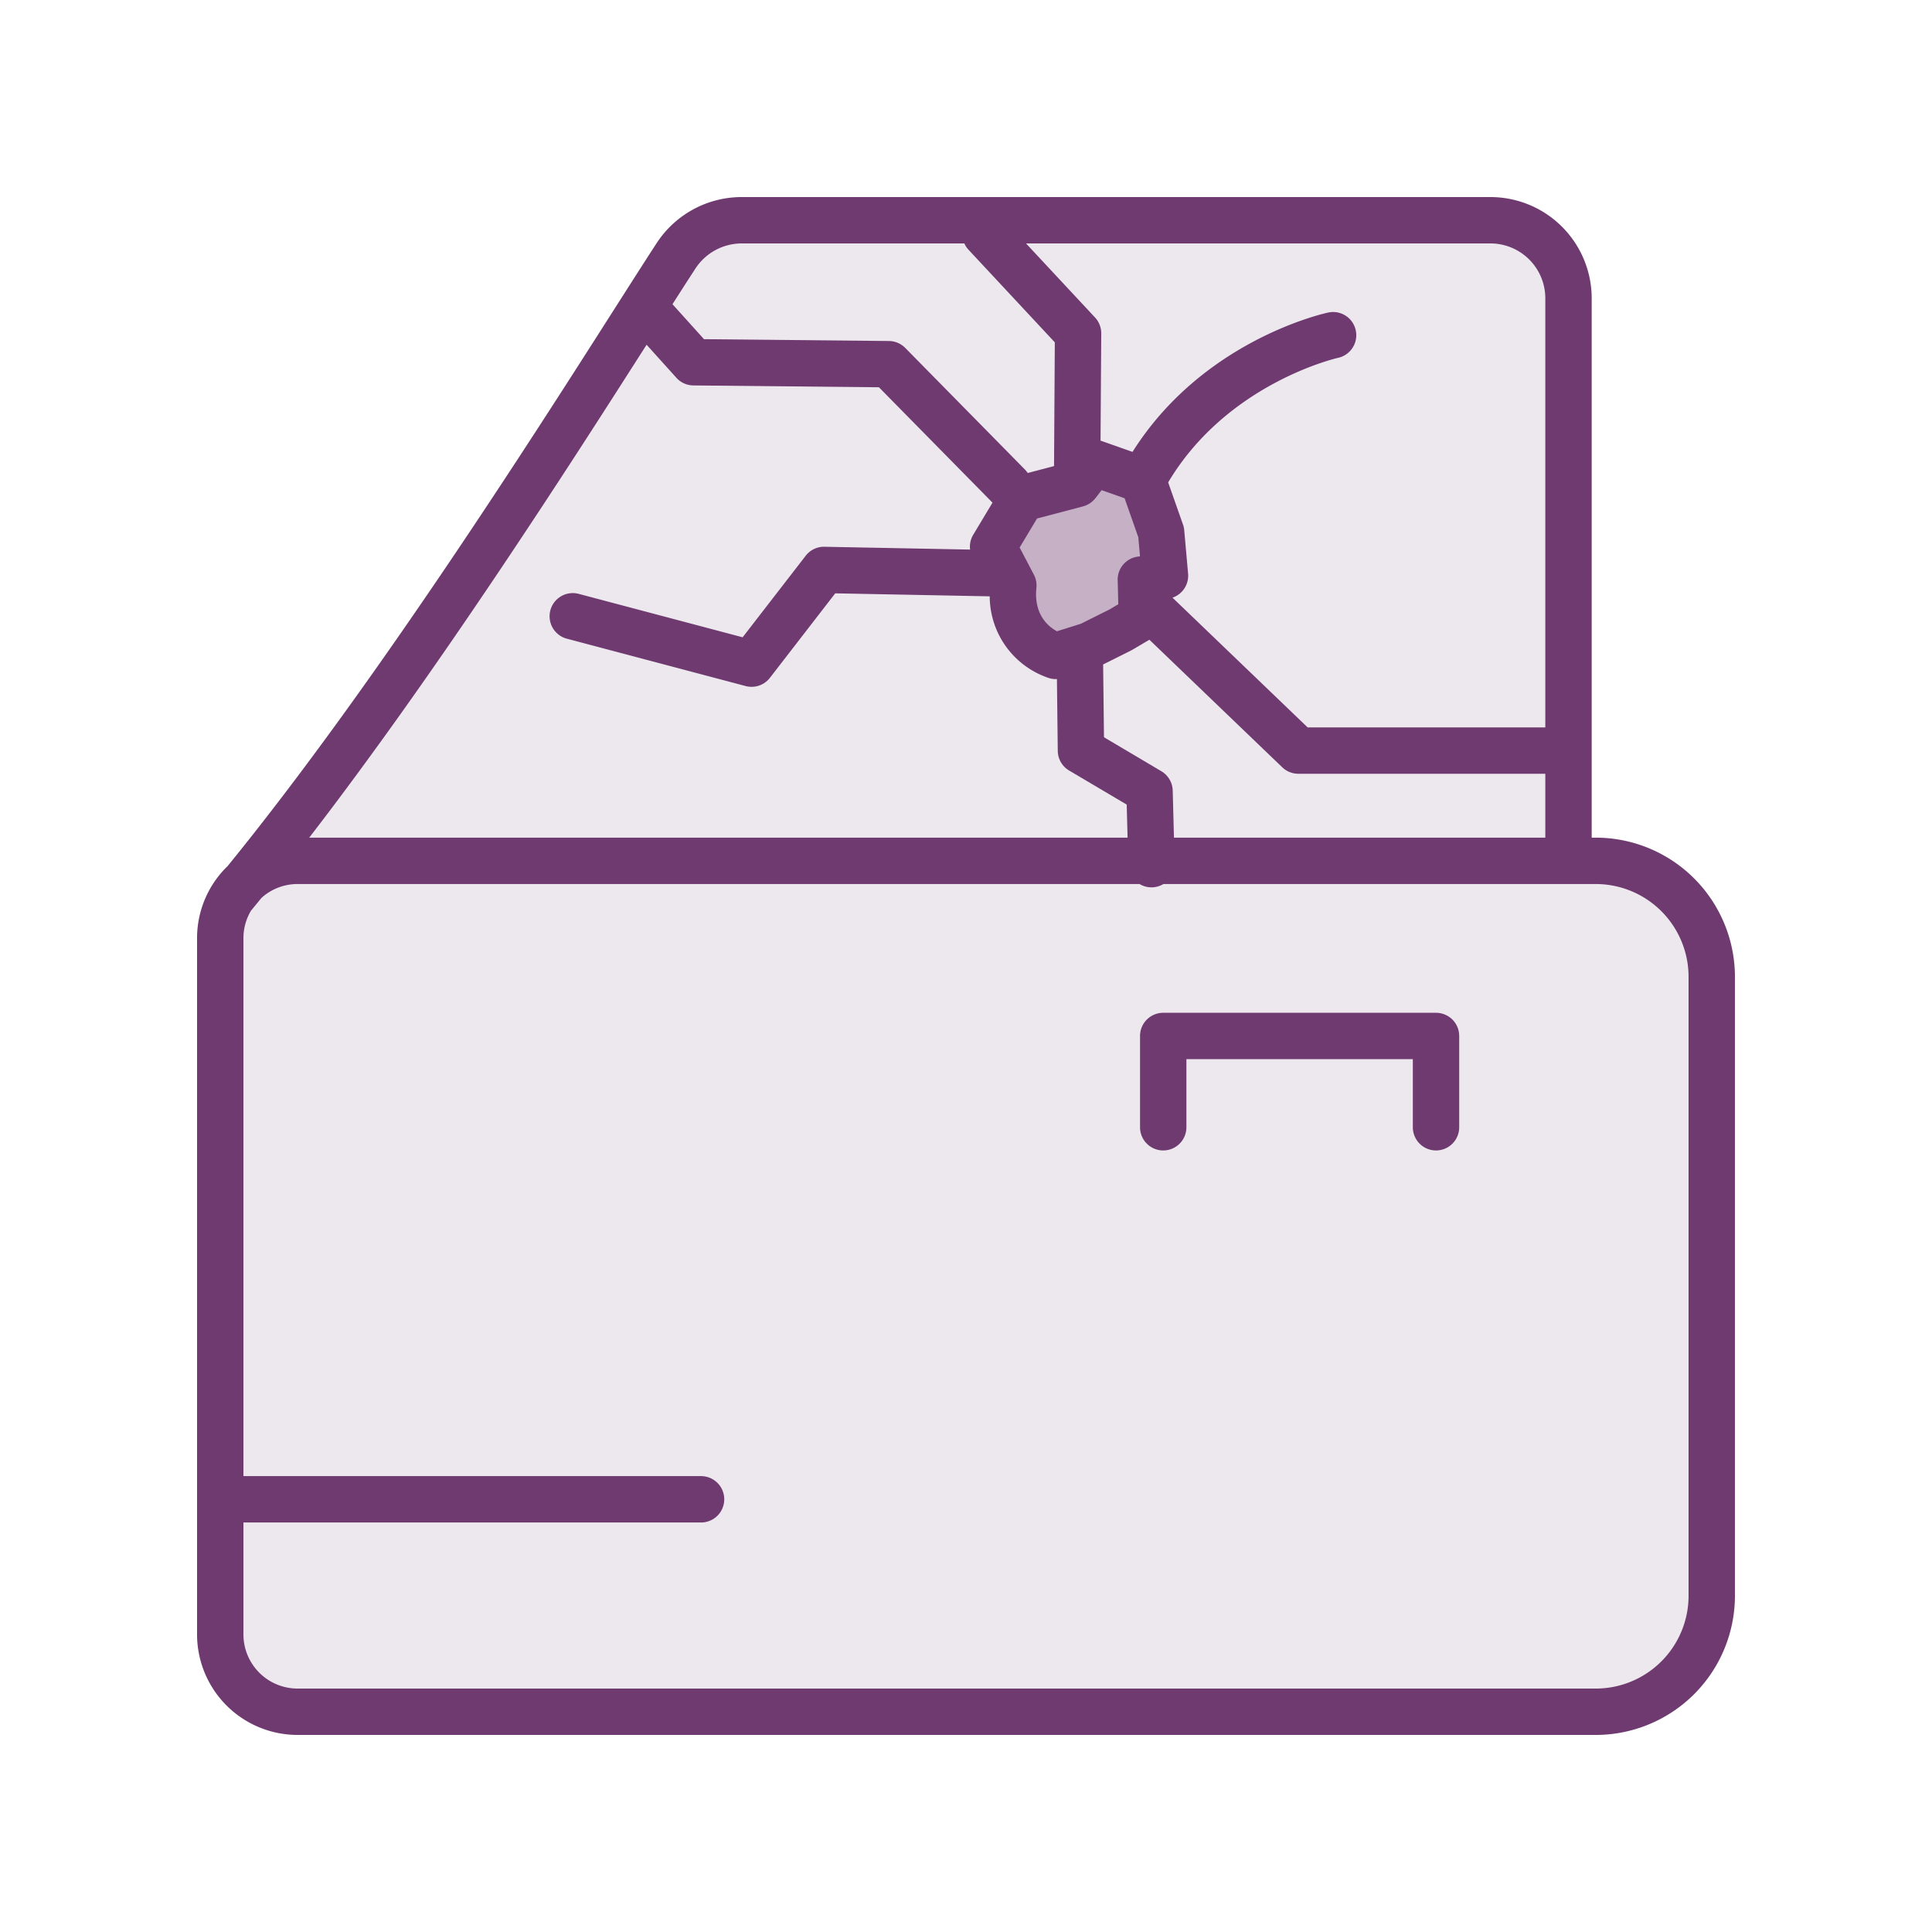 <svg xmlns="http://www.w3.org/2000/svg" viewBox="0 0 500 500"><title>icon-core-vandalism-promise</title><g id="icon-core-vandalism-promise"><path d="M413,216.783h-1.073V77.043A26.221,26.221,0,0,0,385.587,51H192.057a26.283,26.283,0,0,0-22.1,11.9c-2.8,4.292-6.566,10.194-10.923,17.027-22,34.508-62.385,97.831-100.12,144.208A25.923,25.923,0,0,0,51,242.784V423a26.03,26.03,0,0,0,26,26H413a36.042,36.042,0,0,0,36-36V252.786A36.043,36.043,0,0,0,413,216.783Z" style="fill:#6e3a70"/><path d="M303.821,216.783l-.323-12.192a6,6,0,0,0-2.943-5L285.71,190.8l-.222-18.84,7.2-3.6q.188-.094.369-.2l4.4-2.6,34.391,33.014A6,6,0,0,0,336,200.25h63.924v16.533Z" style="fill:#ede8ee"/><path d="M267.562,148.711l-1.592-3.034-.019-.035L263.88,141.7l4.509-7.515,11.888-3.129c.021,0,.039-.015.059-.021a5.925,5.925,0,0,0,.837-.3c.032-.014.061-.03.092-.044a5.948,5.948,0,0,0,.779-.429l.026-.016a6.032,6.032,0,0,0,.691-.544c.039-.035.078-.068.116-.1a6.169,6.169,0,0,0,.577-.632c.013-.017.03-.031.044-.049l1.6-2.066,5.949,2.1,3.546,10.079.438,4.928-.726.116a6,6,0,0,0-5.05,6.079l.159,6.224-2.282,1.35-7.385,3.691-2.135.672-.037.011-4.042,1.271c-2.2-1.189-6.032-4.291-5.312-11.256A6,6,0,0,0,267.562,148.711Z" style="fill:#c5b0c6"/><path d="M399.924,77.043V188.25h-61.51l-34.976-33.576a6,6,0,0,0,4.039-6.205l-1-11.25a5.978,5.978,0,0,0-.317-1.46l-3.841-10.917c15.237-25.6,43.463-32.12,43.945-32.227a6,6,0,0,0-2.518-11.733c-1.38.3-32.48,7.263-50.652,36.068l-8.1-2.858c-.058-.02-.117-.028-.175-.046L285,86.289a6,6,0,0,0-1.611-4.13L265.532,63H385.587A14.209,14.209,0,0,1,399.924,77.043Z" style="fill:#ede8ee"/><path d="M192.057,63h57.518a5.953,5.953,0,0,0,1.036,1.591L272.984,88.6l-.2,32.021-6.806,1.791a5.983,5.983,0,0,0-.7-.866l-31-31.5a6,6,0,0,0-4.216-1.792l-47.868-.474-8.161-9.05c2.285-3.574,4.306-6.719,5.968-9.265A14.325,14.325,0,0,1,192.057,63Z" style="fill:#ede8ee"/><path d="M167.335,89.219l7.709,8.549a6,6,0,0,0,4.4,1.982l48.022.475,29.262,29.733c.042.044.093.072.136.114l-5.005,8.341a6,6,0,0,0-.8,3.818l-37.686-.73a5.985,5.985,0,0,0-4.863,2.329l-16.315,21.1-42.4-11.231a6,6,0,1,0-3.072,11.6l46.25,12.25a6,6,0,0,0,6.283-2.13l16.9-21.863,39.983.775A22.344,22.344,0,0,0,271.526,175.5a5.986,5.986,0,0,0,1.724.253c.094,0,.187-.017.281-.021l.219,18.592a6,6,0,0,0,2.945,5.093l14.895,8.811.226,8.558H80.021C113.512,173.343,147.216,120.762,167.335,89.219Z" style="fill:#ede8ee"/><path d="M437,413a24.028,24.028,0,0,1-24,24H77a14.017,14.017,0,0,1-14-14V394.019H181.435a6,6,0,0,0,0-12H63V242.784a13.9,13.9,0,0,1,1.961-7.11q1.353-1.633,2.709-3.3A13.928,13.928,0,0,1,77,228.783H294.914a5.957,5.957,0,0,0,3.083.861c.054,0,.107,0,.162,0a5.965,5.965,0,0,0,2.933-.859H413a24.03,24.03,0,0,1,24,24Z" style="fill:#ede8ee"/><path d="M377.641,268.11v23.626a6,6,0,0,1-12,0V274.11h-58.6v17.626a6,6,0,0,1-12,0V268.11a6,6,0,0,1,6-6h70.6A6,6,0,0,1,377.641,268.11Z" style="fill:#6e3a70"/></g></svg>